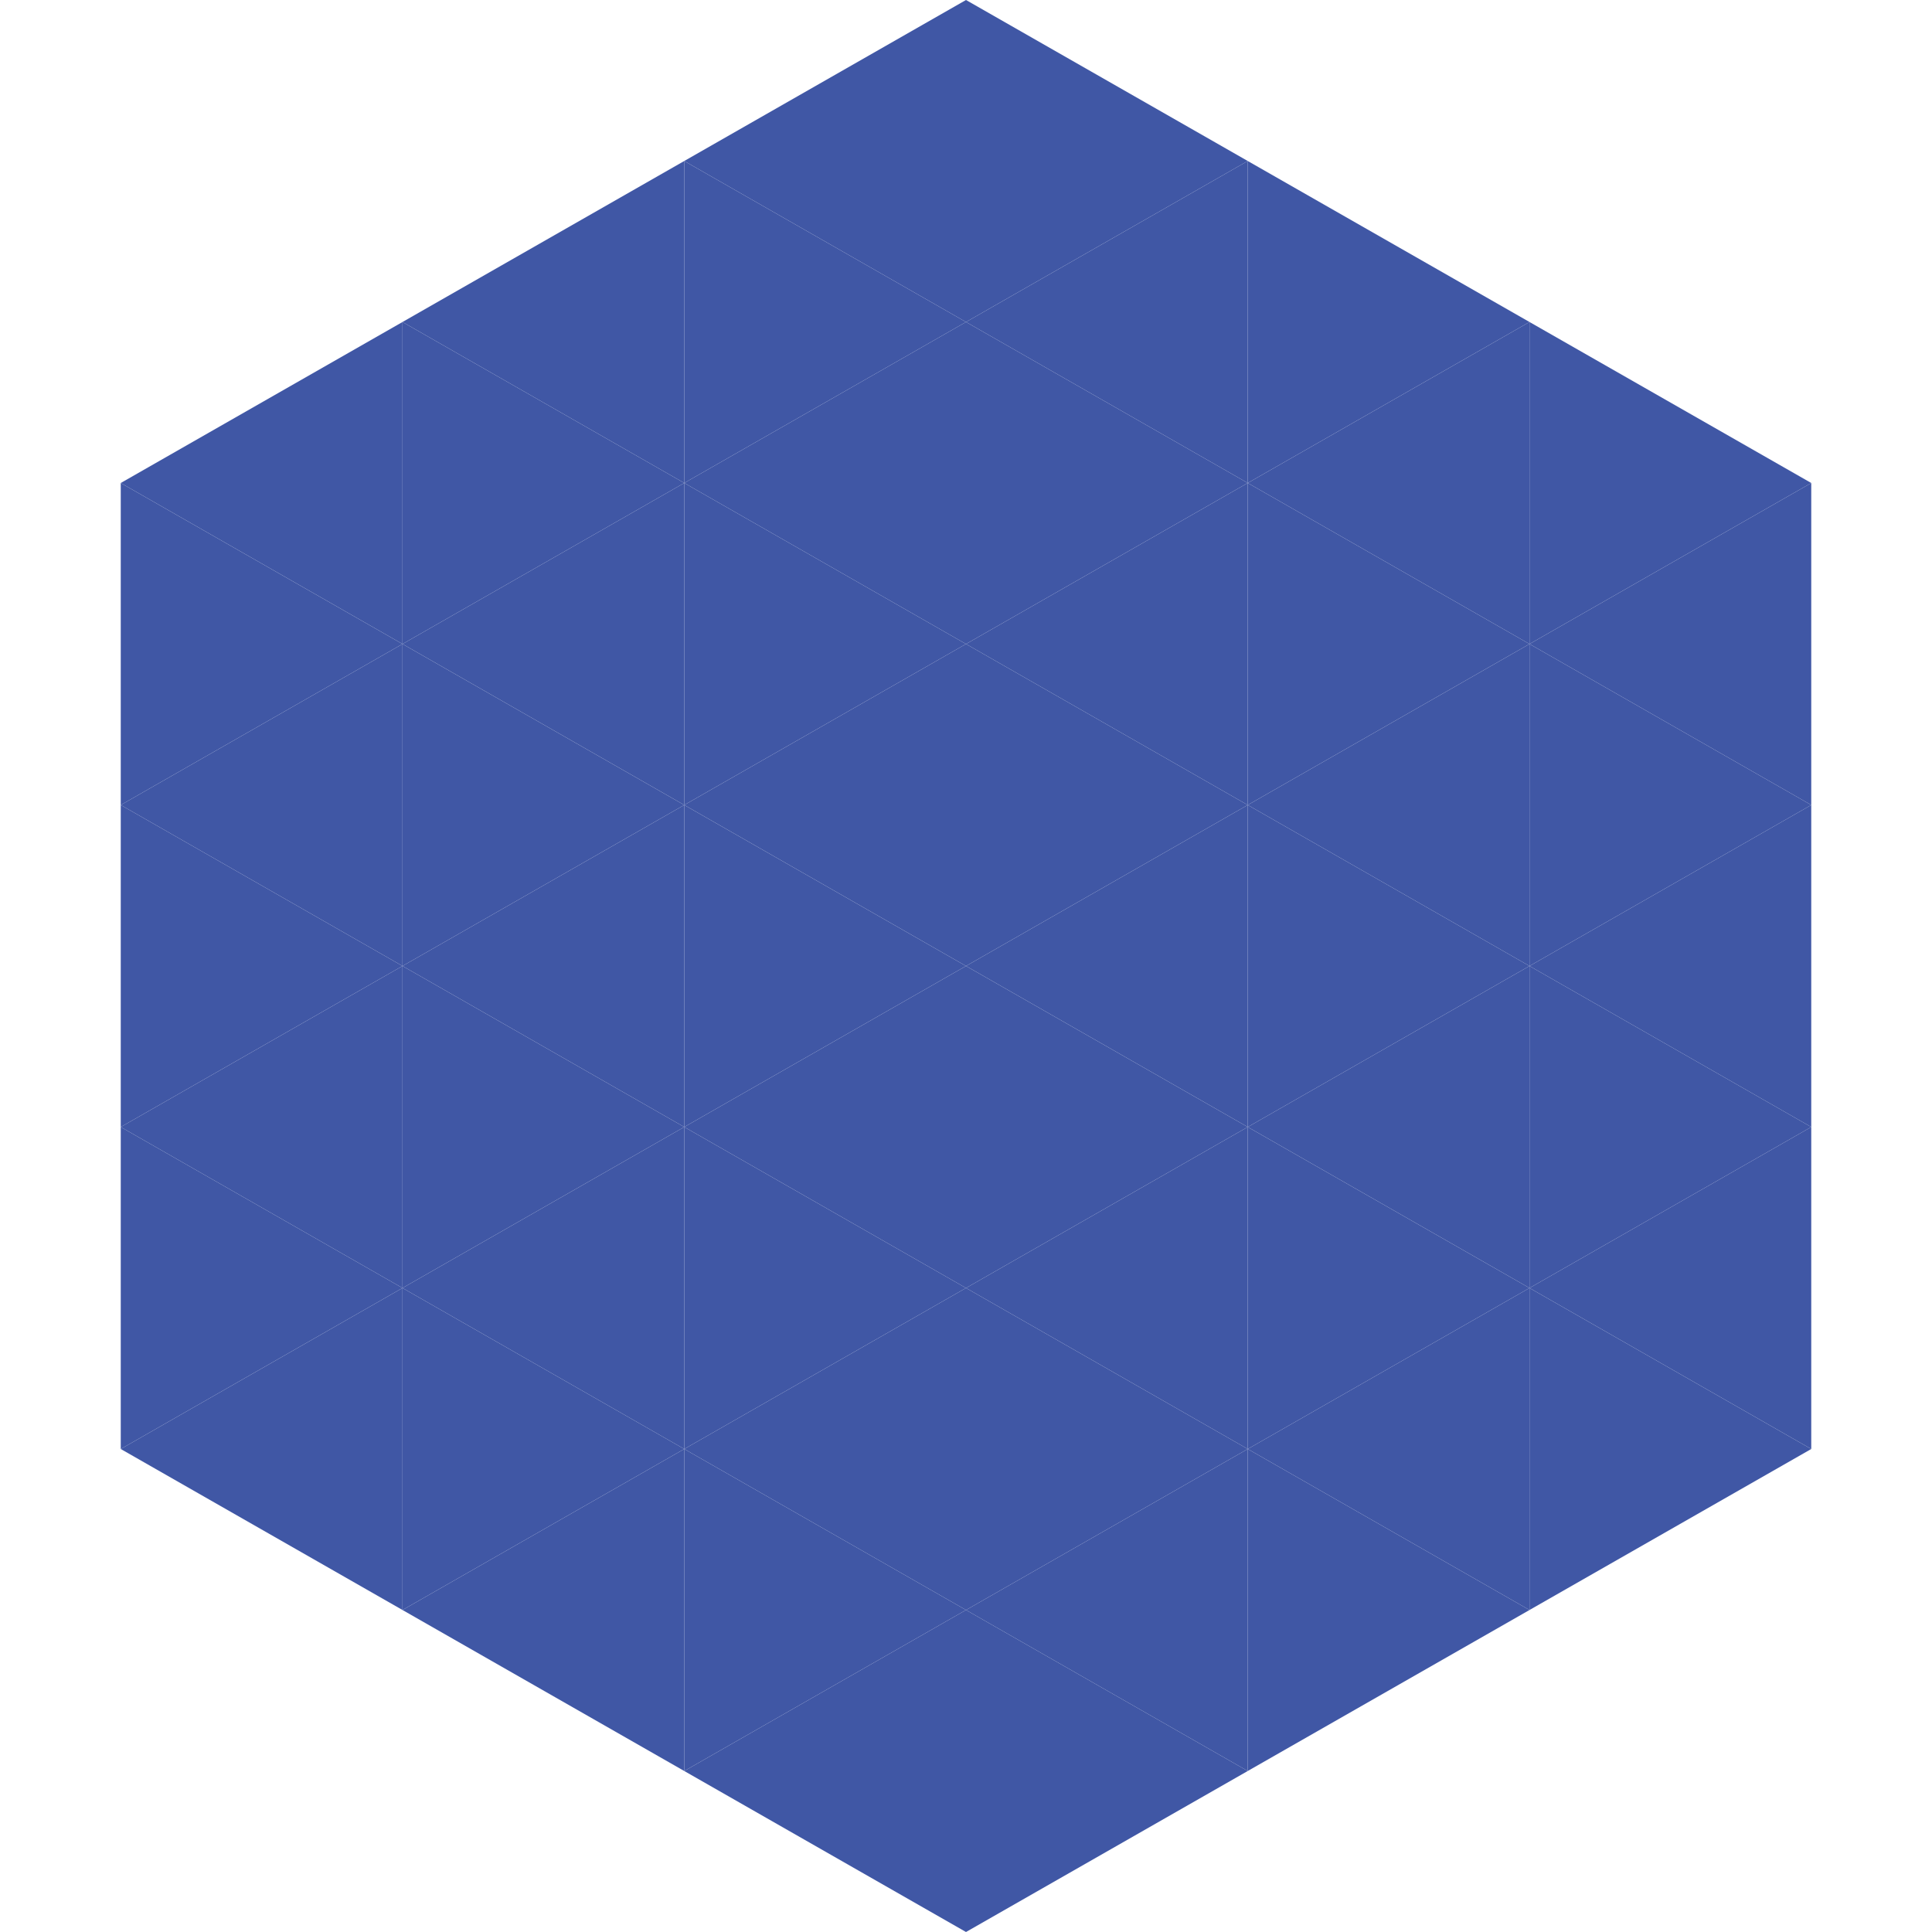 <?xml version="1.0"?>
<!-- Generated by SVGo -->
<svg width="240" height="240"
     xmlns="http://www.w3.org/2000/svg"
     xmlns:xlink="http://www.w3.org/1999/xlink">
<polygon points="50,40 15,60 50,80" style="fill:rgb(64,87,165)" />
<polygon points="190,40 225,60 190,80" style="fill:rgb(64,87,165)" />
<polygon points="15,60 50,80 15,100" style="fill:rgb(64,87,165)" />
<polygon points="225,60 190,80 225,100" style="fill:rgb(64,87,165)" />
<polygon points="50,80 15,100 50,120" style="fill:rgb(64,87,165)" />
<polygon points="190,80 225,100 190,120" style="fill:rgb(64,87,165)" />
<polygon points="15,100 50,120 15,140" style="fill:rgb(64,87,165)" />
<polygon points="225,100 190,120 225,140" style="fill:rgb(64,87,165)" />
<polygon points="50,120 15,140 50,160" style="fill:rgb(64,87,165)" />
<polygon points="190,120 225,140 190,160" style="fill:rgb(64,87,165)" />
<polygon points="15,140 50,160 15,180" style="fill:rgb(64,87,165)" />
<polygon points="225,140 190,160 225,180" style="fill:rgb(64,87,165)" />
<polygon points="50,160 15,180 50,200" style="fill:rgb(64,87,165)" />
<polygon points="190,160 225,180 190,200" style="fill:rgb(64,87,165)" />
<polygon points="15,180 50,200 15,220" style="fill:rgb(255,255,255); fill-opacity:0" />
<polygon points="225,180 190,200 225,220" style="fill:rgb(255,255,255); fill-opacity:0" />
<polygon points="50,0 85,20 50,40" style="fill:rgb(255,255,255); fill-opacity:0" />
<polygon points="190,0 155,20 190,40" style="fill:rgb(255,255,255); fill-opacity:0" />
<polygon points="85,20 50,40 85,60" style="fill:rgb(64,87,165)" />
<polygon points="155,20 190,40 155,60" style="fill:rgb(64,87,165)" />
<polygon points="50,40 85,60 50,80" style="fill:rgb(64,87,165)" />
<polygon points="190,40 155,60 190,80" style="fill:rgb(64,87,165)" />
<polygon points="85,60 50,80 85,100" style="fill:rgb(64,87,165)" />
<polygon points="155,60 190,80 155,100" style="fill:rgb(64,87,165)" />
<polygon points="50,80 85,100 50,120" style="fill:rgb(64,87,165)" />
<polygon points="190,80 155,100 190,120" style="fill:rgb(64,87,165)" />
<polygon points="85,100 50,120 85,140" style="fill:rgb(64,87,165)" />
<polygon points="155,100 190,120 155,140" style="fill:rgb(64,87,165)" />
<polygon points="50,120 85,140 50,160" style="fill:rgb(64,87,165)" />
<polygon points="190,120 155,140 190,160" style="fill:rgb(64,87,165)" />
<polygon points="85,140 50,160 85,180" style="fill:rgb(64,87,165)" />
<polygon points="155,140 190,160 155,180" style="fill:rgb(64,87,165)" />
<polygon points="50,160 85,180 50,200" style="fill:rgb(64,87,165)" />
<polygon points="190,160 155,180 190,200" style="fill:rgb(64,87,165)" />
<polygon points="85,180 50,200 85,220" style="fill:rgb(64,87,165)" />
<polygon points="155,180 190,200 155,220" style="fill:rgb(64,87,165)" />
<polygon points="120,0 85,20 120,40" style="fill:rgb(64,87,165)" />
<polygon points="120,0 155,20 120,40" style="fill:rgb(64,87,165)" />
<polygon points="85,20 120,40 85,60" style="fill:rgb(64,87,165)" />
<polygon points="155,20 120,40 155,60" style="fill:rgb(64,87,165)" />
<polygon points="120,40 85,60 120,80" style="fill:rgb(64,87,165)" />
<polygon points="120,40 155,60 120,80" style="fill:rgb(64,87,165)" />
<polygon points="85,60 120,80 85,100" style="fill:rgb(64,87,165)" />
<polygon points="155,60 120,80 155,100" style="fill:rgb(64,87,165)" />
<polygon points="120,80 85,100 120,120" style="fill:rgb(64,87,165)" />
<polygon points="120,80 155,100 120,120" style="fill:rgb(64,87,165)" />
<polygon points="85,100 120,120 85,140" style="fill:rgb(64,87,165)" />
<polygon points="155,100 120,120 155,140" style="fill:rgb(64,87,165)" />
<polygon points="120,120 85,140 120,160" style="fill:rgb(64,87,165)" />
<polygon points="120,120 155,140 120,160" style="fill:rgb(64,87,165)" />
<polygon points="85,140 120,160 85,180" style="fill:rgb(64,87,165)" />
<polygon points="155,140 120,160 155,180" style="fill:rgb(64,87,165)" />
<polygon points="120,160 85,180 120,200" style="fill:rgb(64,87,165)" />
<polygon points="120,160 155,180 120,200" style="fill:rgb(64,87,165)" />
<polygon points="85,180 120,200 85,220" style="fill:rgb(64,87,165)" />
<polygon points="155,180 120,200 155,220" style="fill:rgb(64,87,165)" />
<polygon points="120,200 85,220 120,240" style="fill:rgb(64,87,165)" />
<polygon points="120,200 155,220 120,240" style="fill:rgb(64,87,165)" />
<polygon points="85,220 120,240 85,260" style="fill:rgb(255,255,255); fill-opacity:0" />
<polygon points="155,220 120,240 155,260" style="fill:rgb(255,255,255); fill-opacity:0" />
</svg>
